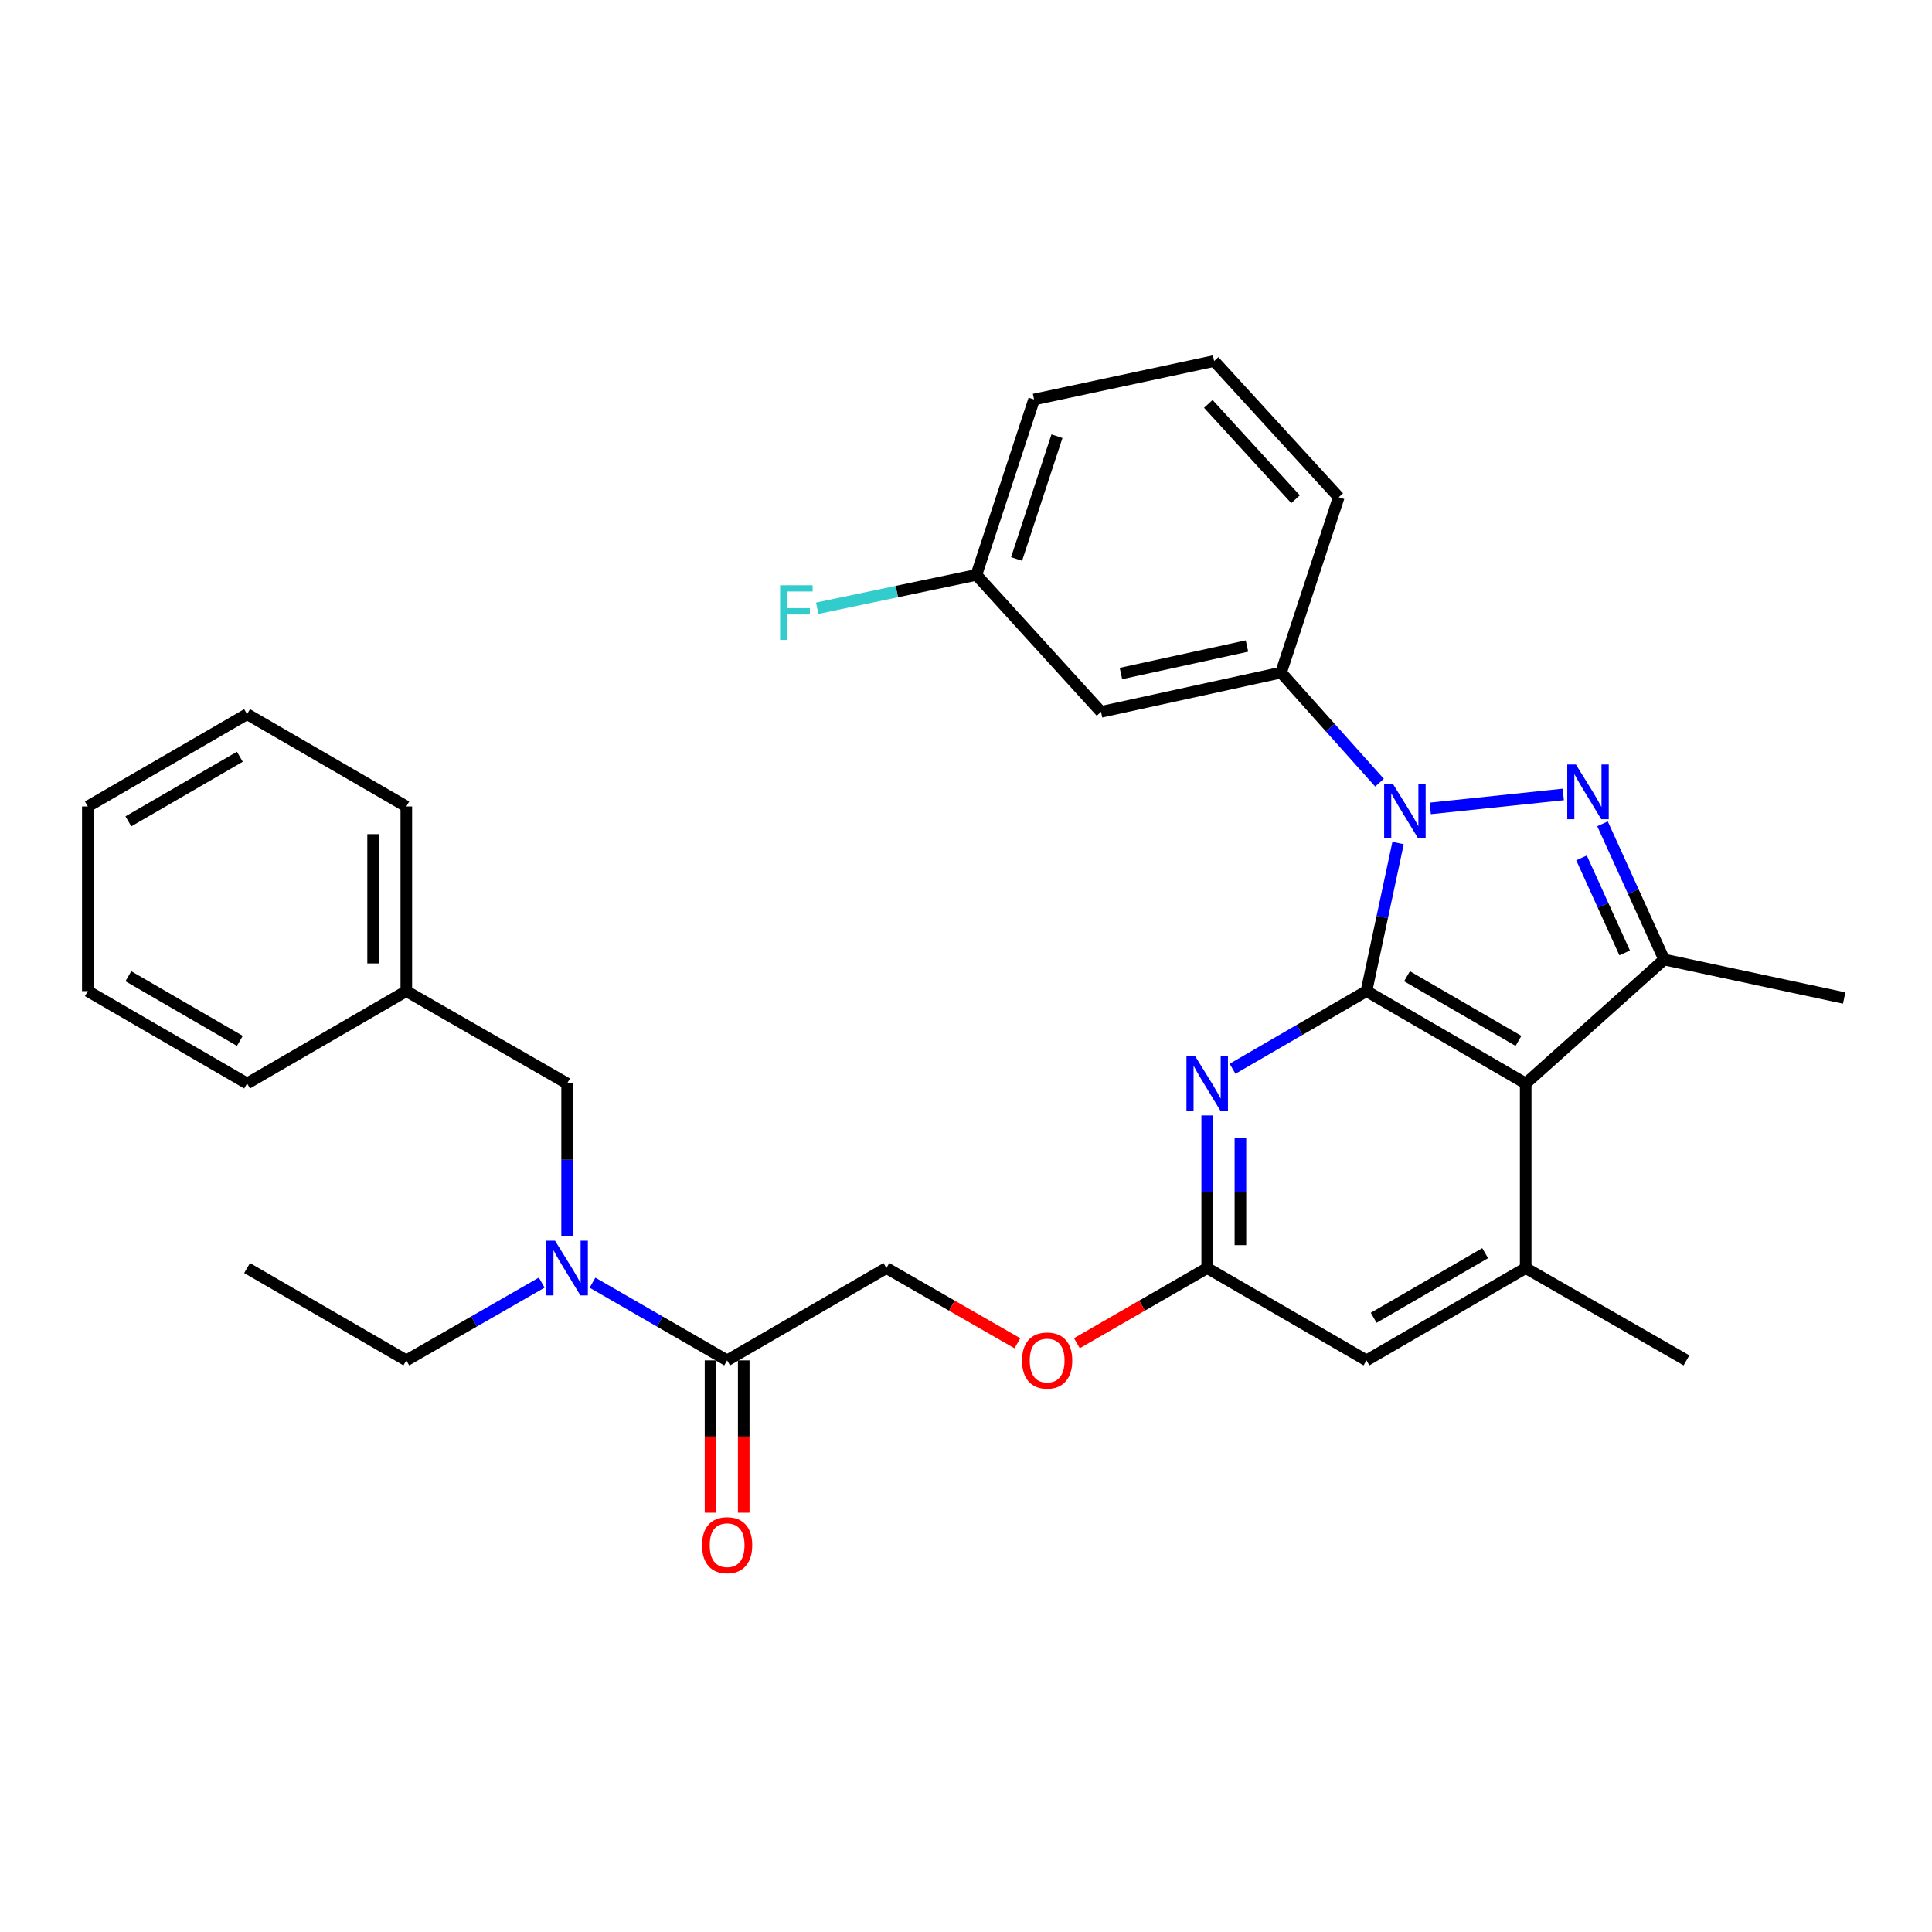 <?xml version='1.0' encoding='iso-8859-1'?>
<svg version='1.1' baseProfile='full'
              xmlns='http://www.w3.org/2000/svg'
                      xmlns:rdkit='http://www.rdkit.org/xml'
                      xmlns:xlink='http://www.w3.org/1999/xlink'
                  xml:space='preserve'
width='1000px' height='1000px' viewBox='0 0 1000 1000'>
<!-- END OF HEADER -->
<rect style='opacity:1.0;fill:#FFFFFF;stroke:none' width='1000' height='1000' x='0' y='0'> </rect>
<path class='bond-0' d='M 723.641,436.35 L 715.458,474.673' style='fill:none;fill-rule:evenodd;stroke:#0000FF;stroke-width:6px;stroke-linecap:butt;stroke-linejoin:miter;stroke-opacity:1' />
<path class='bond-0' d='M 715.458,474.673 L 707.276,512.996' style='fill:none;fill-rule:evenodd;stroke:#000000;stroke-width:6px;stroke-linecap:butt;stroke-linejoin:miter;stroke-opacity:1' />
<path class='bond-1' d='M 740.295,418.431 L 809.154,411.207' style='fill:none;fill-rule:evenodd;stroke:#0000FF;stroke-width:6px;stroke-linecap:butt;stroke-linejoin:miter;stroke-opacity:1' />
<path class='bond-6' d='M 714.028,405.111 L 688.549,376.621' style='fill:none;fill-rule:evenodd;stroke:#0000FF;stroke-width:6px;stroke-linecap:butt;stroke-linejoin:miter;stroke-opacity:1' />
<path class='bond-6' d='M 688.549,376.621 L 663.07,348.131' style='fill:none;fill-rule:evenodd;stroke:#000000;stroke-width:6px;stroke-linecap:butt;stroke-linejoin:miter;stroke-opacity:1' />
<path class='bond-2' d='M 707.276,512.996 L 789.699,560.794' style='fill:none;fill-rule:evenodd;stroke:#000000;stroke-width:6px;stroke-linecap:butt;stroke-linejoin:miter;stroke-opacity:1' />
<path class='bond-2' d='M 728.265,505.293 L 785.961,538.751' style='fill:none;fill-rule:evenodd;stroke:#000000;stroke-width:6px;stroke-linecap:butt;stroke-linejoin:miter;stroke-opacity:1' />
<path class='bond-4' d='M 707.276,512.996 L 672.621,533.091' style='fill:none;fill-rule:evenodd;stroke:#000000;stroke-width:6px;stroke-linecap:butt;stroke-linejoin:miter;stroke-opacity:1' />
<path class='bond-4' d='M 672.621,533.091 L 637.965,553.185' style='fill:none;fill-rule:evenodd;stroke:#0000FF;stroke-width:6px;stroke-linecap:butt;stroke-linejoin:miter;stroke-opacity:1' />
<path class='bond-3' d='M 829.458,426.408 L 845.408,461.53' style='fill:none;fill-rule:evenodd;stroke:#0000FF;stroke-width:6px;stroke-linecap:butt;stroke-linejoin:miter;stroke-opacity:1' />
<path class='bond-3' d='M 845.408,461.53 L 861.357,496.653' style='fill:none;fill-rule:evenodd;stroke:#000000;stroke-width:6px;stroke-linecap:butt;stroke-linejoin:miter;stroke-opacity:1' />
<path class='bond-3' d='M 818.588,444.053 L 829.753,468.639' style='fill:none;fill-rule:evenodd;stroke:#0000FF;stroke-width:6px;stroke-linecap:butt;stroke-linejoin:miter;stroke-opacity:1' />
<path class='bond-3' d='M 829.753,468.639 L 840.918,493.225' style='fill:none;fill-rule:evenodd;stroke:#000000;stroke-width:6px;stroke-linecap:butt;stroke-linejoin:miter;stroke-opacity:1' />
<path class='bond-5' d='M 789.699,560.794 L 789.699,656.342' style='fill:none;fill-rule:evenodd;stroke:#000000;stroke-width:6px;stroke-linecap:butt;stroke-linejoin:miter;stroke-opacity:1' />
<path class='bond-31' d='M 789.699,560.794 L 861.357,496.653' style='fill:none;fill-rule:evenodd;stroke:#000000;stroke-width:6px;stroke-linecap:butt;stroke-linejoin:miter;stroke-opacity:1' />
<path class='bond-17' d='M 861.357,496.653 L 954.545,516.569' style='fill:none;fill-rule:evenodd;stroke:#000000;stroke-width:6px;stroke-linecap:butt;stroke-linejoin:miter;stroke-opacity:1' />
<path class='bond-7' d='M 624.843,577.343 L 624.843,616.842' style='fill:none;fill-rule:evenodd;stroke:#0000FF;stroke-width:6px;stroke-linecap:butt;stroke-linejoin:miter;stroke-opacity:1' />
<path class='bond-7' d='M 624.843,616.842 L 624.843,656.342' style='fill:none;fill-rule:evenodd;stroke:#000000;stroke-width:6px;stroke-linecap:butt;stroke-linejoin:miter;stroke-opacity:1' />
<path class='bond-7' d='M 642.036,589.193 L 642.036,616.842' style='fill:none;fill-rule:evenodd;stroke:#0000FF;stroke-width:6px;stroke-linecap:butt;stroke-linejoin:miter;stroke-opacity:1' />
<path class='bond-7' d='M 642.036,616.842 L 642.036,644.492' style='fill:none;fill-rule:evenodd;stroke:#000000;stroke-width:6px;stroke-linecap:butt;stroke-linejoin:miter;stroke-opacity:1' />
<path class='bond-20' d='M 789.699,656.342 L 872.906,704.13' style='fill:none;fill-rule:evenodd;stroke:#000000;stroke-width:6px;stroke-linecap:butt;stroke-linejoin:miter;stroke-opacity:1' />
<path class='bond-33' d='M 789.699,656.342 L 707.276,704.13' style='fill:none;fill-rule:evenodd;stroke:#000000;stroke-width:6px;stroke-linecap:butt;stroke-linejoin:miter;stroke-opacity:1' />
<path class='bond-33' d='M 768.712,648.636 L 711.015,682.087' style='fill:none;fill-rule:evenodd;stroke:#000000;stroke-width:6px;stroke-linecap:butt;stroke-linejoin:miter;stroke-opacity:1' />
<path class='bond-10' d='M 663.07,348.131 L 569.882,368.457' style='fill:none;fill-rule:evenodd;stroke:#000000;stroke-width:6px;stroke-linecap:butt;stroke-linejoin:miter;stroke-opacity:1' />
<path class='bond-10' d='M 645.427,334.381 L 580.196,348.61' style='fill:none;fill-rule:evenodd;stroke:#000000;stroke-width:6px;stroke-linecap:butt;stroke-linejoin:miter;stroke-opacity:1' />
<path class='bond-21' d='M 663.07,348.131 L 692.929,257.359' style='fill:none;fill-rule:evenodd;stroke:#000000;stroke-width:6px;stroke-linecap:butt;stroke-linejoin:miter;stroke-opacity:1' />
<path class='bond-11' d='M 624.843,656.342 L 707.276,704.13' style='fill:none;fill-rule:evenodd;stroke:#000000;stroke-width:6px;stroke-linecap:butt;stroke-linejoin:miter;stroke-opacity:1' />
<path class='bond-15' d='M 624.843,656.342 L 591.117,675.796' style='fill:none;fill-rule:evenodd;stroke:#000000;stroke-width:6px;stroke-linecap:butt;stroke-linejoin:miter;stroke-opacity:1' />
<path class='bond-15' d='M 591.117,675.796 L 557.391,695.251' style='fill:none;fill-rule:evenodd;stroke:#FF0000;stroke-width:6px;stroke-linecap:butt;stroke-linejoin:miter;stroke-opacity:1' />
<path class='bond-8' d='M 376.36,704.13 L 458.793,656.342' style='fill:none;fill-rule:evenodd;stroke:#000000;stroke-width:6px;stroke-linecap:butt;stroke-linejoin:miter;stroke-opacity:1' />
<path class='bond-9' d='M 376.36,704.13 L 341.514,684.024' style='fill:none;fill-rule:evenodd;stroke:#000000;stroke-width:6px;stroke-linecap:butt;stroke-linejoin:miter;stroke-opacity:1' />
<path class='bond-9' d='M 341.514,684.024 L 306.667,663.918' style='fill:none;fill-rule:evenodd;stroke:#0000FF;stroke-width:6px;stroke-linecap:butt;stroke-linejoin:miter;stroke-opacity:1' />
<path class='bond-14' d='M 367.764,704.13 L 367.764,743.563' style='fill:none;fill-rule:evenodd;stroke:#000000;stroke-width:6px;stroke-linecap:butt;stroke-linejoin:miter;stroke-opacity:1' />
<path class='bond-14' d='M 367.764,743.563 L 367.764,782.996' style='fill:none;fill-rule:evenodd;stroke:#FF0000;stroke-width:6px;stroke-linecap:butt;stroke-linejoin:miter;stroke-opacity:1' />
<path class='bond-14' d='M 384.957,704.13 L 384.957,743.563' style='fill:none;fill-rule:evenodd;stroke:#000000;stroke-width:6px;stroke-linecap:butt;stroke-linejoin:miter;stroke-opacity:1' />
<path class='bond-14' d='M 384.957,743.563 L 384.957,782.996' style='fill:none;fill-rule:evenodd;stroke:#FF0000;stroke-width:6px;stroke-linecap:butt;stroke-linejoin:miter;stroke-opacity:1' />
<path class='bond-12' d='M 293.536,639.793 L 293.536,600.293' style='fill:none;fill-rule:evenodd;stroke:#0000FF;stroke-width:6px;stroke-linecap:butt;stroke-linejoin:miter;stroke-opacity:1' />
<path class='bond-12' d='M 293.536,600.293 L 293.536,560.794' style='fill:none;fill-rule:evenodd;stroke:#000000;stroke-width:6px;stroke-linecap:butt;stroke-linejoin:miter;stroke-opacity:1' />
<path class='bond-22' d='M 280.397,663.886 L 245.354,684.008' style='fill:none;fill-rule:evenodd;stroke:#0000FF;stroke-width:6px;stroke-linecap:butt;stroke-linejoin:miter;stroke-opacity:1' />
<path class='bond-22' d='M 245.354,684.008 L 210.31,704.13' style='fill:none;fill-rule:evenodd;stroke:#000000;stroke-width:6px;stroke-linecap:butt;stroke-linejoin:miter;stroke-opacity:1' />
<path class='bond-16' d='M 569.882,368.457 L 505.368,297.563' style='fill:none;fill-rule:evenodd;stroke:#000000;stroke-width:6px;stroke-linecap:butt;stroke-linejoin:miter;stroke-opacity:1' />
<path class='bond-18' d='M 293.536,560.794 L 210.31,512.996' style='fill:none;fill-rule:evenodd;stroke:#000000;stroke-width:6px;stroke-linecap:butt;stroke-linejoin:miter;stroke-opacity:1' />
<path class='bond-13' d='M 458.793,656.342 L 492.697,675.814' style='fill:none;fill-rule:evenodd;stroke:#000000;stroke-width:6px;stroke-linecap:butt;stroke-linejoin:miter;stroke-opacity:1' />
<path class='bond-13' d='M 492.697,675.814 L 526.601,695.286' style='fill:none;fill-rule:evenodd;stroke:#FF0000;stroke-width:6px;stroke-linecap:butt;stroke-linejoin:miter;stroke-opacity:1' />
<path class='bond-19' d='M 505.368,297.563 L 464.184,306.194' style='fill:none;fill-rule:evenodd;stroke:#000000;stroke-width:6px;stroke-linecap:butt;stroke-linejoin:miter;stroke-opacity:1' />
<path class='bond-19' d='M 464.184,306.194 L 422.999,314.824' style='fill:none;fill-rule:evenodd;stroke:#33CCCC;stroke-width:6px;stroke-linecap:butt;stroke-linejoin:miter;stroke-opacity:1' />
<path class='bond-32' d='M 505.368,297.563 L 535.237,206.782' style='fill:none;fill-rule:evenodd;stroke:#000000;stroke-width:6px;stroke-linecap:butt;stroke-linejoin:miter;stroke-opacity:1' />
<path class='bond-32' d='M 526.181,289.32 L 547.089,225.773' style='fill:none;fill-rule:evenodd;stroke:#000000;stroke-width:6px;stroke-linecap:butt;stroke-linejoin:miter;stroke-opacity:1' />
<path class='bond-25' d='M 210.31,512.996 L 210.31,417.42' style='fill:none;fill-rule:evenodd;stroke:#000000;stroke-width:6px;stroke-linecap:butt;stroke-linejoin:miter;stroke-opacity:1' />
<path class='bond-25' d='M 193.117,498.66 L 193.117,431.757' style='fill:none;fill-rule:evenodd;stroke:#000000;stroke-width:6px;stroke-linecap:butt;stroke-linejoin:miter;stroke-opacity:1' />
<path class='bond-26' d='M 210.31,512.996 L 127.887,560.794' style='fill:none;fill-rule:evenodd;stroke:#000000;stroke-width:6px;stroke-linecap:butt;stroke-linejoin:miter;stroke-opacity:1' />
<path class='bond-23' d='M 692.929,257.359 L 628.425,186.876' style='fill:none;fill-rule:evenodd;stroke:#000000;stroke-width:6px;stroke-linecap:butt;stroke-linejoin:miter;stroke-opacity:1' />
<path class='bond-23' d='M 670.57,258.395 L 625.417,209.056' style='fill:none;fill-rule:evenodd;stroke:#000000;stroke-width:6px;stroke-linecap:butt;stroke-linejoin:miter;stroke-opacity:1' />
<path class='bond-27' d='M 210.31,704.13 L 127.887,656.342' style='fill:none;fill-rule:evenodd;stroke:#000000;stroke-width:6px;stroke-linecap:butt;stroke-linejoin:miter;stroke-opacity:1' />
<path class='bond-24' d='M 628.425,186.876 L 535.237,206.782' style='fill:none;fill-rule:evenodd;stroke:#000000;stroke-width:6px;stroke-linecap:butt;stroke-linejoin:miter;stroke-opacity:1' />
<path class='bond-28' d='M 210.31,417.42 L 127.887,369.651' style='fill:none;fill-rule:evenodd;stroke:#000000;stroke-width:6px;stroke-linecap:butt;stroke-linejoin:miter;stroke-opacity:1' />
<path class='bond-29' d='M 127.887,560.794 L 45.455,512.996' style='fill:none;fill-rule:evenodd;stroke:#000000;stroke-width:6px;stroke-linecap:butt;stroke-linejoin:miter;stroke-opacity:1' />
<path class='bond-29' d='M 124.147,538.751 L 66.444,505.292' style='fill:none;fill-rule:evenodd;stroke:#000000;stroke-width:6px;stroke-linecap:butt;stroke-linejoin:miter;stroke-opacity:1' />
<path class='bond-34' d='M 127.887,369.651 L 45.455,417.42' style='fill:none;fill-rule:evenodd;stroke:#000000;stroke-width:6px;stroke-linecap:butt;stroke-linejoin:miter;stroke-opacity:1' />
<path class='bond-34' d='M 124.143,391.693 L 66.44,425.131' style='fill:none;fill-rule:evenodd;stroke:#000000;stroke-width:6px;stroke-linecap:butt;stroke-linejoin:miter;stroke-opacity:1' />
<path class='bond-30' d='M 45.455,512.996 L 45.455,417.42' style='fill:none;fill-rule:evenodd;stroke:#000000;stroke-width:6px;stroke-linecap:butt;stroke-linejoin:miter;stroke-opacity:1' />
<path  class='atom-0' d='M 720.912 405.648
L 730.192 420.648
Q 731.112 422.128, 732.592 424.808
Q 734.072 427.488, 734.152 427.648
L 734.152 405.648
L 737.912 405.648
L 737.912 433.968
L 734.032 433.968
L 724.072 417.568
Q 722.912 415.648, 721.672 413.448
Q 720.472 411.248, 720.112 410.568
L 720.112 433.968
L 716.432 433.968
L 716.432 405.648
L 720.912 405.648
' fill='#0000FF'/>
<path  class='atom-2' d='M 815.686 395.705
L 824.966 410.705
Q 825.886 412.185, 827.366 414.865
Q 828.846 417.545, 828.926 417.705
L 828.926 395.705
L 832.686 395.705
L 832.686 424.025
L 828.806 424.025
L 818.846 407.625
Q 817.686 405.705, 816.446 403.505
Q 815.246 401.305, 814.886 400.625
L 814.886 424.025
L 811.206 424.025
L 811.206 395.705
L 815.686 395.705
' fill='#0000FF'/>
<path  class='atom-5' d='M 618.583 546.634
L 627.863 561.634
Q 628.783 563.114, 630.263 565.794
Q 631.743 568.474, 631.823 568.634
L 631.823 546.634
L 635.583 546.634
L 635.583 574.954
L 631.703 574.954
L 621.743 558.554
Q 620.583 556.634, 619.343 554.434
Q 618.143 552.234, 617.783 551.554
L 617.783 574.954
L 614.103 574.954
L 614.103 546.634
L 618.583 546.634
' fill='#0000FF'/>
<path  class='atom-10' d='M 287.276 642.182
L 296.556 657.182
Q 297.476 658.662, 298.956 661.342
Q 300.436 664.022, 300.516 664.182
L 300.516 642.182
L 304.276 642.182
L 304.276 670.502
L 300.396 670.502
L 290.436 654.102
Q 289.276 652.182, 288.036 649.982
Q 286.836 647.782, 286.476 647.102
L 286.476 670.502
L 282.796 670.502
L 282.796 642.182
L 287.276 642.182
' fill='#0000FF'/>
<path  class='atom-15' d='M 363.36 799.786
Q 363.36 792.986, 366.72 789.186
Q 370.08 785.386, 376.36 785.386
Q 382.64 785.386, 386 789.186
Q 389.36 792.986, 389.36 799.786
Q 389.36 806.666, 385.96 810.586
Q 382.56 814.466, 376.36 814.466
Q 370.12 814.466, 366.72 810.586
Q 363.36 806.706, 363.36 799.786
M 376.36 811.266
Q 380.68 811.266, 383 808.386
Q 385.36 805.466, 385.36 799.786
Q 385.36 794.226, 383 791.426
Q 380.68 788.586, 376.36 788.586
Q 372.04 788.586, 369.68 791.386
Q 367.36 794.186, 367.36 799.786
Q 367.36 805.506, 369.68 808.386
Q 372.04 811.266, 376.36 811.266
' fill='#FF0000'/>
<path  class='atom-16' d='M 529 704.21
Q 529 697.41, 532.36 693.61
Q 535.72 689.81, 542 689.81
Q 548.28 689.81, 551.64 693.61
Q 555 697.41, 555 704.21
Q 555 711.09, 551.6 715.01
Q 548.2 718.89, 542 718.89
Q 535.76 718.89, 532.36 715.01
Q 529 711.13, 529 704.21
M 542 715.69
Q 546.32 715.69, 548.64 712.81
Q 551 709.89, 551 704.21
Q 551 698.65, 548.64 695.85
Q 546.32 693.01, 542 693.01
Q 537.68 693.01, 535.32 695.81
Q 533 698.61, 533 704.21
Q 533 709.93, 535.32 712.81
Q 537.68 715.69, 542 715.69
' fill='#FF0000'/>
<path  class='atom-20' d='M 403.779 302.927
L 420.619 302.927
L 420.619 306.167
L 407.579 306.167
L 407.579 314.767
L 419.179 314.767
L 419.179 318.047
L 407.579 318.047
L 407.579 331.247
L 403.779 331.247
L 403.779 302.927
' fill='#33CCCC'/>
</svg>
